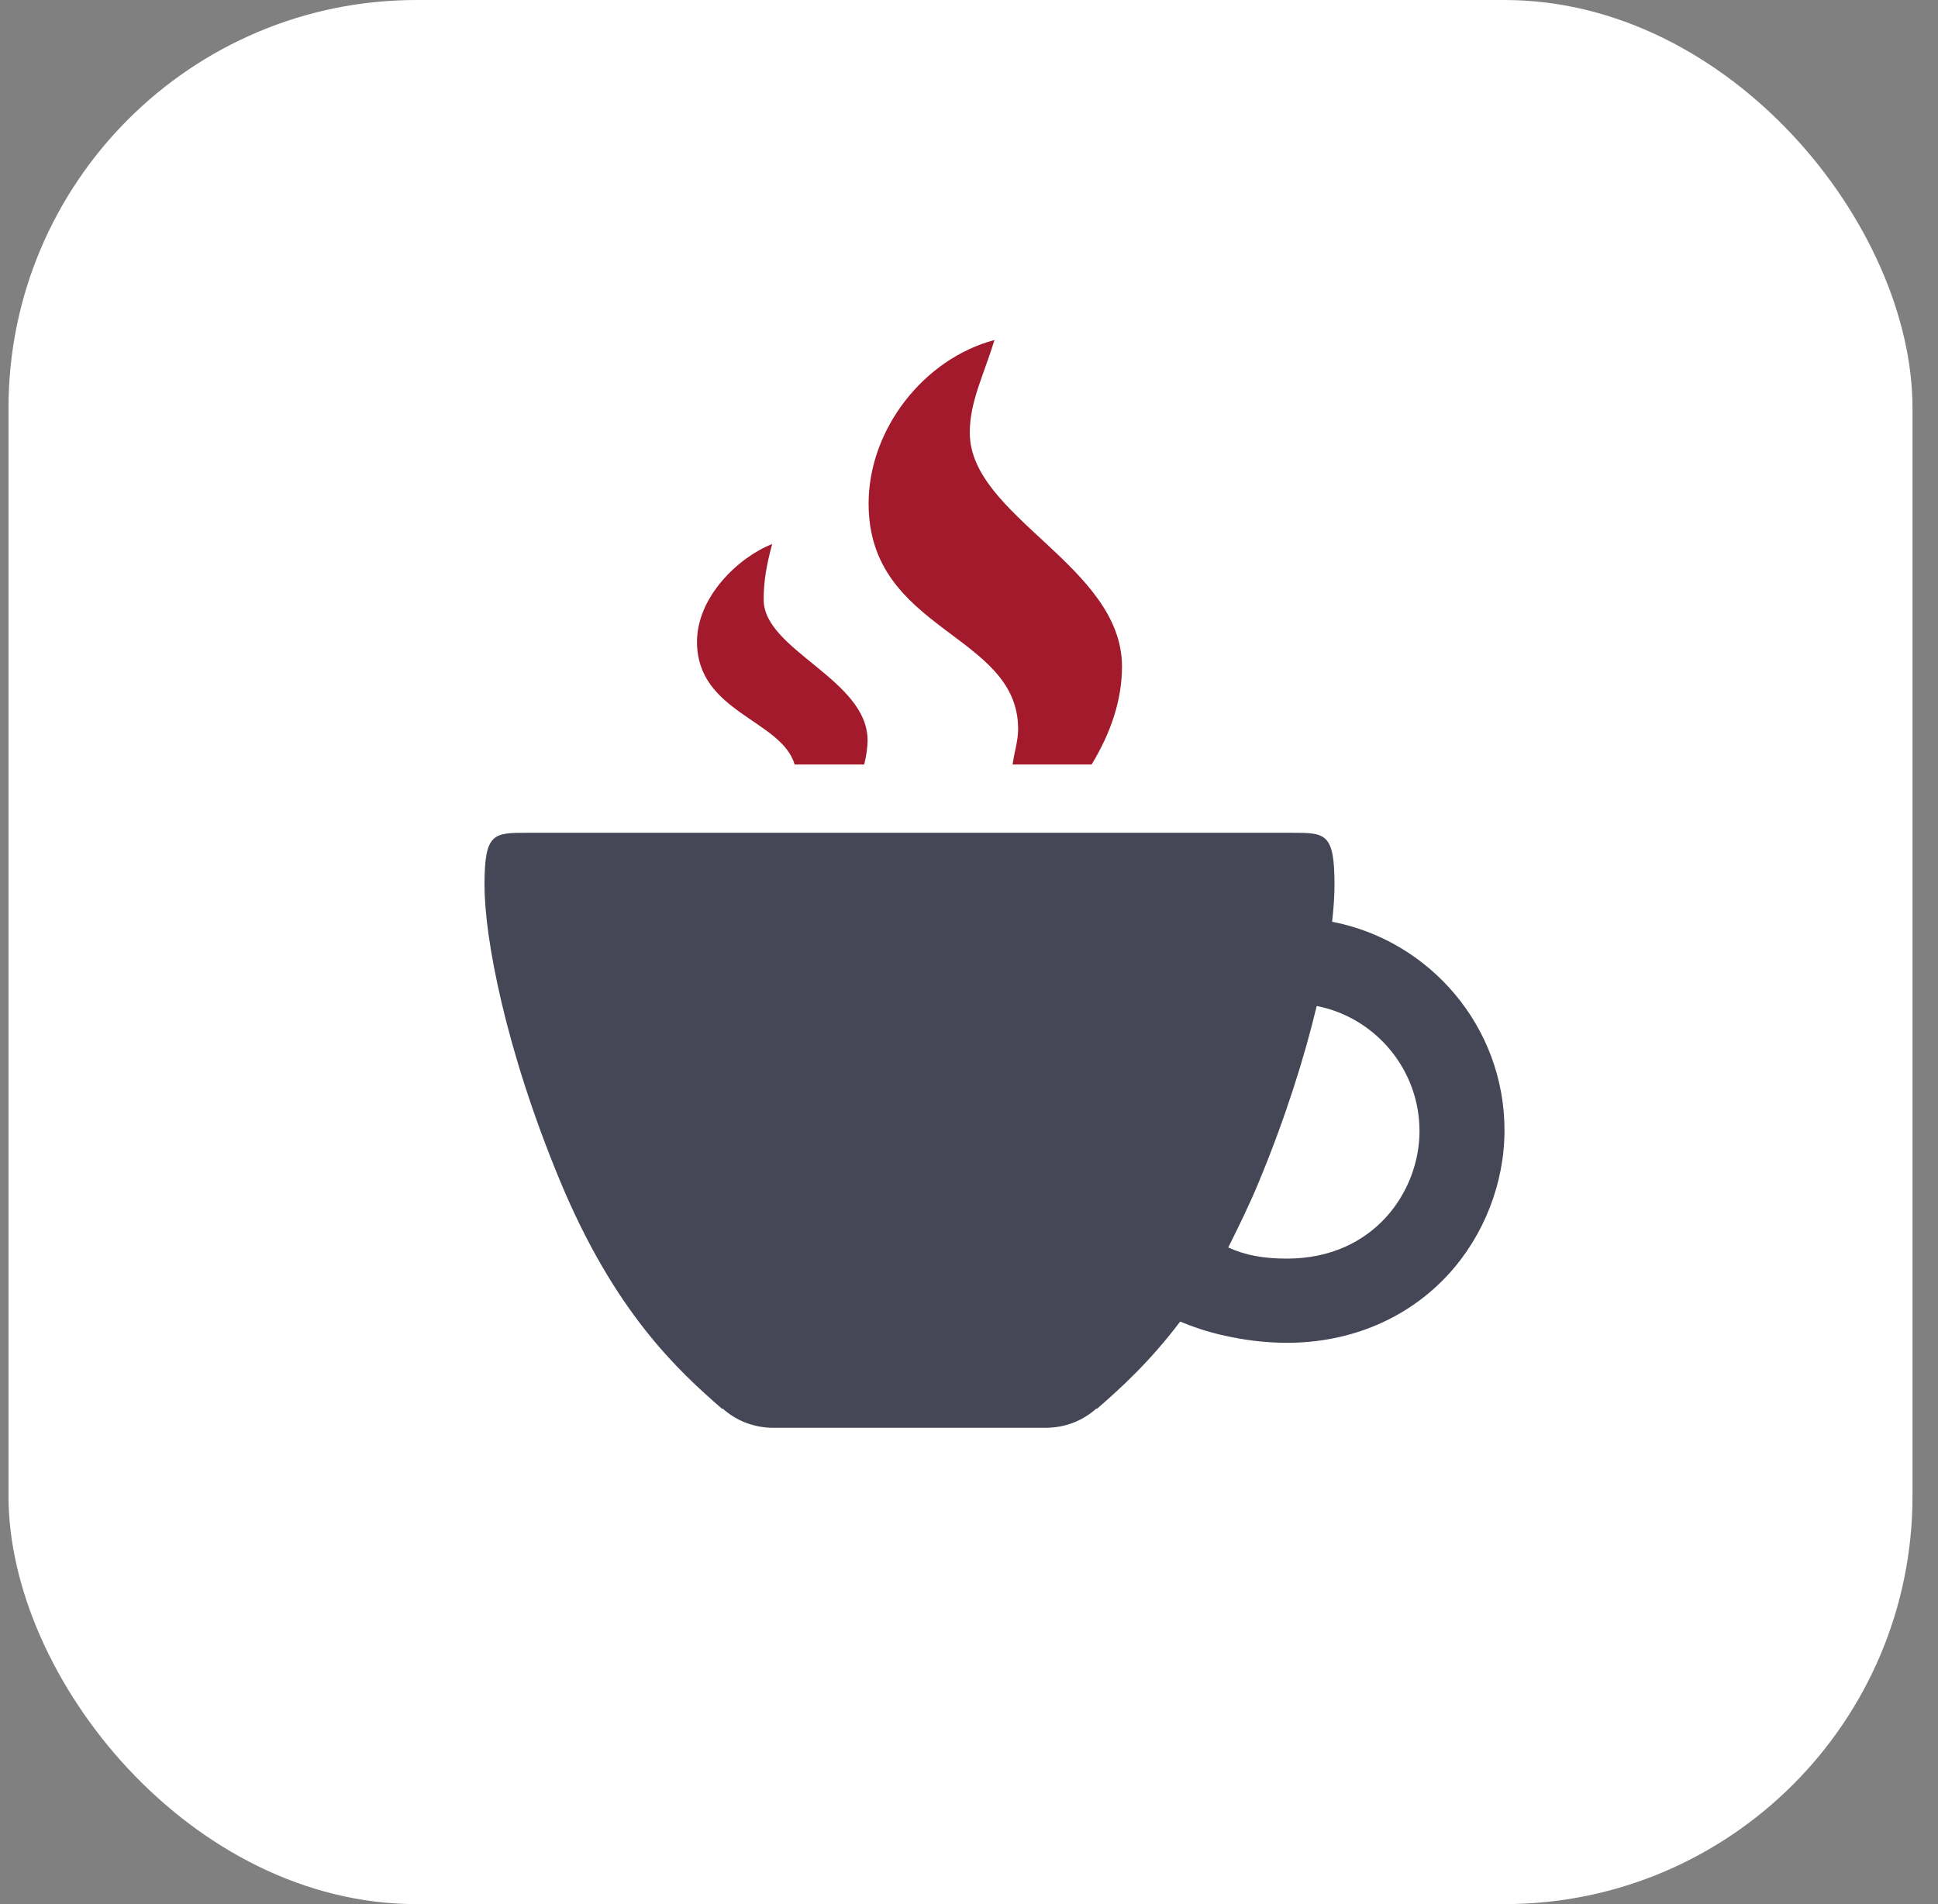 <svg width="57" height="56" viewBox="0 0 57 56" fill="none" xmlns="http://www.w3.org/2000/svg">
<rect x="0" y="0" width="57" height="56" fill="#808080" stroke="none"/>
<rect x="0.25" width="56" height="56" rx="12" fill="white"/>
<path d="M39.18 27.109C39.227 26.688 39.25 26.328 39.25 26.031C39.25 24.5 38.992 24.492 38 24.492C30.438 24.492 23.42 24.492 15.5 24.492C14.508 24.492 14.25 24.5 14.25 26.031C14.25 27.562 14.852 30.82 16.461 34.703C18.07 38.586 19.93 40.297 21.242 41.438L21.25 41.422C21.648 41.781 22.172 41.992 22.75 41.992H30.75C31.328 41.992 31.852 41.781 32.25 41.422L32.258 41.438C32.961 40.828 33.82 40.047 34.711 38.867C35.078 39.023 35.477 39.156 35.914 39.258C36.57 39.414 37.227 39.492 37.852 39.492C39.727 39.492 41.414 38.773 42.602 37.477C43.648 36.336 44.25 34.789 44.25 33.242C44.25 30.203 42.062 27.664 39.18 27.109ZM37.852 37.016C37.18 37.016 36.633 36.922 36.125 36.688C36.438 36.062 36.742 35.445 37.039 34.727C37.828 32.82 38.375 31.055 38.727 29.586C40.445 29.922 41.75 31.445 41.75 33.266C41.75 35.039 40.406 37.016 37.852 37.016Z" fill="#454756"/>
<path d="M22.711 16C22.539 16.641 22.461 17.094 22.461 17.641C22.461 19.117 25.516 19.984 25.516 21.766C25.516 22.005 25.477 22.252 25.416 22.484H23.372C22.982 21.163 20.5 20.957 20.5 18.875C20.5 17.562 21.703 16.398 22.711 16Z" fill="#A31A2C"/>
<path d="M29.25 10C28.922 11.062 28.523 11.812 28.523 12.727C28.523 15.195 33 16.641 33 19.602C33 20.583 32.674 21.549 32.106 22.484H29.782C29.837 22.097 29.945 21.787 29.945 21.438C29.945 18.617 25.547 18.586 25.547 14.812C25.547 12.617 27.18 10.547 29.25 10Z" fill="#A31A2C"/>
</svg>
